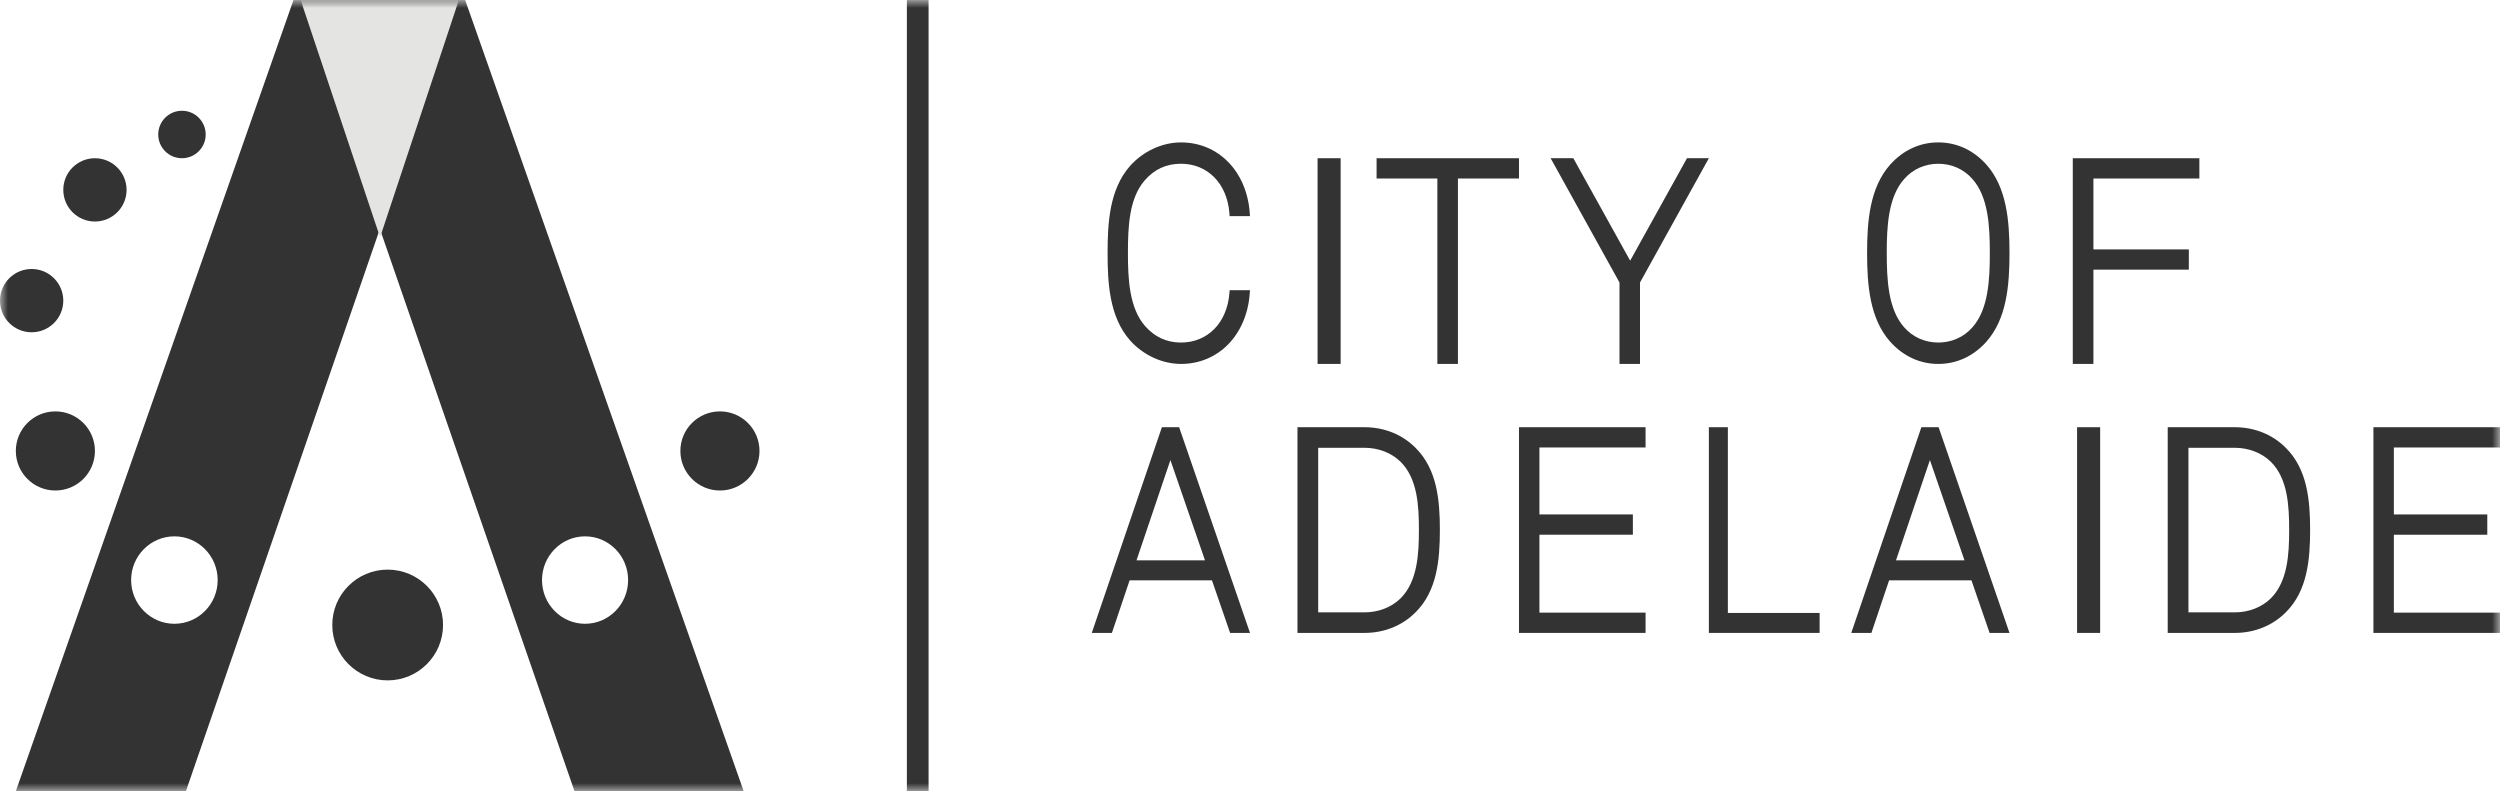 <svg xmlns="http://www.w3.org/2000/svg" xmlns:xlink="http://www.w3.org/1999/xlink" width="158px" height="50px" viewBox="0 0 158 50"><defs><polygon id="path-1" points="0 50 158 50 158 0 0 0"></polygon></defs><g id="Symbols" stroke="none" stroke-width="1" fill="none" fill-rule="evenodd"><g id="mainnav/explore" transform="translate(-26, -40)"><g id="Group-27" transform="translate(26, 40)"><path d="M74.639,23 C77.001,23 78.787,21.174 78.983,18.558 L79,18.339 L77.712,18.339 L77.698,18.528 C77.555,20.395 76.326,21.649 74.639,21.649 C73.732,21.649 72.963,21.293 72.353,20.589 C71.368,19.447 71.285,17.617 71.285,15.99 C71.285,14.29 71.367,12.535 72.338,11.409 C72.955,10.696 73.709,10.349 74.639,10.349 C76.326,10.349 77.555,11.605 77.698,13.472 L77.712,13.66 L79,13.66 L78.983,13.44 C78.787,10.826 77.001,9 74.639,9 C73.451,9 72.247,9.558 71.415,10.491 C70.108,11.979 70,14.11 70,15.99 C70,17.879 70.108,20.019 71.415,21.509 C72.247,22.442 73.451,23 74.639,23" id="Fill-1" fill="#333"></path><mask id="mask-2" fill="white"><use xlink:href="#path-1"></use></mask><g id="Clip-4"></g><polygon id="Fill-3" fill="#333" mask="url(#mask-2)" points="83.271 23 84.729 23 84.729 10 83.271 10"></polygon><polygon id="Fill-5" fill="#333" mask="url(#mask-2)" points="96 10 87 10 87 11.282 90.841 11.282 90.841 23 92.141 23 92.141 11.282 96 11.282"></polygon><polygon id="Fill-6" fill="#333" mask="url(#mask-2)" points="106.617 10 103.026 16.475 99.434 10 98 10 102.352 17.854 102.352 23 103.648 23 103.648 17.854 108 10"></polygon><path d="M122.501,10.35 C123.343,10.35 124.106,10.689 124.649,11.304 L124.649,11.305 C125.671,12.442 125.757,14.32 125.757,15.991 C125.757,17.669 125.671,19.556 124.649,20.696 C124.106,21.311 123.343,21.648 122.501,21.648 C121.659,21.648 120.896,21.311 120.351,20.695 C119.329,19.556 119.243,17.669 119.243,15.991 C119.243,14.32 119.329,12.442 120.353,11.304 C120.896,10.689 121.659,10.35 122.501,10.35 M122.501,23 C123.661,23 124.711,22.517 125.533,21.605 L125.533,21.603 C126.821,20.16 127,18.052 127,15.991 C127,13.939 126.821,11.84 125.533,10.395 C124.711,9.483 123.661,9 122.501,9 C121.339,9 120.291,9.483 119.467,10.395 C118.179,11.84 118,13.939 118,15.991 C118,18.052 118.179,20.16 119.469,21.605 C120.291,22.517 121.339,23 122.501,23" id="Fill-7" fill="#333" mask="url(#mask-2)"></path><polygon id="Fill-8" fill="#333" mask="url(#mask-2)" points="138.334 15.762 132.304 15.762 132.304 11.282 139 11.282 139 10 131 10 131 23 132.304 23 132.304 17.042 138.334 17.042"></polygon><path d="M76.155,35.412 L71.827,35.412 L73.97,29.076 L76.155,35.412 Z M73.431,27 L69,40 L70.273,40 L71.392,36.675 L76.595,36.675 L77.742,40 L79,40 L74.521,27 L73.431,27 Z" id="Fill-9" fill="#333" mask="url(#mask-2)"></path><path d="M86.243,38.701 L83.31,38.701 L83.31,28.3 L86.243,28.3 C87.113,28.3 87.941,28.621 88.514,29.181 C89.586,30.241 89.675,31.962 89.675,33.491 C89.675,35.021 89.586,36.743 88.514,37.819 C87.941,38.381 87.113,38.701 86.243,38.701 M86.243,27 L82,27 L82,40 L86.243,40 C87.49,40 88.633,39.536 89.468,38.693 C90.816,37.351 91,35.4 91,33.491 C91,31.591 90.816,29.649 89.468,28.309 C88.634,27.464 87.49,27 86.243,27" id="Fill-10" fill="#333" mask="url(#mask-2)"></path><polygon id="Fill-11" fill="#333" mask="url(#mask-2)" points="96 40 104 40 104 38.718 97.292 38.718 97.292 33.794 103.197 33.794 103.197 32.512 97.292 32.512 97.292 28.28 104 28.28 104 27 96 27"></polygon><polygon id="Fill-12" fill="#333" mask="url(#mask-2)" points="109.201 27 108 27 108 40 115 40 115 38.739 109.201 38.739"></polygon><path d="M124.155,35.412 L119.827,35.412 L121.97,29.076 L124.155,35.412 Z M121.431,27 L117,40 L118.273,40 L119.392,36.675 L124.595,36.675 L125.742,40 L127,40 L122.52,27 L121.431,27 Z" id="Fill-13" fill="#333" mask="url(#mask-2)"></path><polygon id="Fill-14" fill="#333" mask="url(#mask-2)" points="131.271 40 132.729 40 132.729 27 131.271 27"></polygon><path d="M141.243,38.701 L138.31,38.701 L138.31,28.3 L141.243,28.3 C142.113,28.3 142.941,28.621 143.514,29.181 C144.586,30.241 144.675,31.962 144.675,33.491 C144.675,35.021 144.586,36.743 143.514,37.819 C142.941,38.381 142.115,38.701 141.243,38.701 M141.243,27 L137,27 L137,40 L141.243,40 C142.49,40 143.634,39.536 144.468,38.693 C145.816,37.351 146,35.4 146,33.491 C146,31.591 145.816,29.649 144.468,28.309 C143.634,27.464 142.49,27 141.243,27" id="Fill-15" fill="#333" mask="url(#mask-2)"></path><polygon id="Fill-16" fill="#333" mask="url(#mask-2)" points="158 28.281 158 27 150 27 150 40 158 40 158 38.719 151.292 38.719 151.292 33.795 157.197 33.795 157.197 32.513 151.292 32.513 151.292 28.281"></polygon><polygon id="Fill-17" fill="#333" mask="url(#mask-2)" points="57.314 50 58.686 50 58.686 0 57.314 0"></polygon><path d="M11.499,10 C12.33,10 13,9.328 13,8.5 C13,7.672 12.33,7 11.499,7 C10.67,7 10,7.672 10,8.5 C10,9.328 10.67,10 11.499,10" id="Fill-18" fill="#333" mask="url(#mask-2)"></path><path d="M5.998,14 C7.103,14 8,13.105 8,12 C8,10.895 7.103,10 5.998,10 C4.893,10 4,10.895 4,12 C4,13.105 4.893,14 5.998,14" id="Fill-19" fill="#333" mask="url(#mask-2)"></path><path d="M2,21 C3.102,21 4,20.106 4,19 C4,17.894 3.102,17 2,17 C0.894,17 0,17.894 0,19 C0,20.106 0.894,21 2,21" id="Fill-20" fill="#333" mask="url(#mask-2)"></path><path d="M3.499,31 C4.881,31 6,29.881 6,28.5 C6,27.119 4.881,26 3.499,26 C2.119,26 1,27.119 1,28.5 C1,29.881 2.119,31 3.499,31" id="Fill-21" fill="#333" mask="url(#mask-2)"></path><path d="M11.023,39.423 C9.514,39.423 8.287,38.185 8.287,36.66 C8.287,35.135 9.514,33.897 11.023,33.897 C12.532,33.897 13.757,35.135 13.757,36.66 C13.757,38.185 12.532,39.423 11.023,39.423 Z M18.549,0 L1,50 L11.751,50 L29,0 L18.549,0 Z" id="Fill-22" fill="#333" mask="url(#mask-2)"></path><path d="M24.5,43 C26.434,43 28,41.432 28,39.5 C28,37.568 26.434,36 24.5,36 C22.566,36 21,37.568 21,39.5 C21,41.432 22.566,43 24.5,43" id="Fill-23" fill="#333" mask="url(#mask-2)"></path><path d="M45.501,31 C46.881,31 48,29.881 48,28.5 C48,27.119 46.881,26 45.501,26 C44.12,26 43,27.119 43,28.5 C43,29.881 44.12,31 45.501,31" id="Fill-24" fill="#333" mask="url(#mask-2)"></path><path d="M36.977,39.423 C35.476,39.423 34.255,38.185 34.255,36.66 C34.255,35.135 35.476,33.897 36.977,33.897 C38.478,33.897 39.697,35.135 39.697,36.66 C39.697,38.185 38.478,39.423 36.977,39.423 Z M29.397,0 L19,0 L36.307,50 L47,50 L29.397,0 Z" id="Fill-25" fill="#333" mask="url(#mask-2)"></path><polygon id="Fill-26" fill="#E4E4E3" mask="url(#mask-2)" points="29 0 19 0 24.021 15"></polygon></g></g></g></svg>